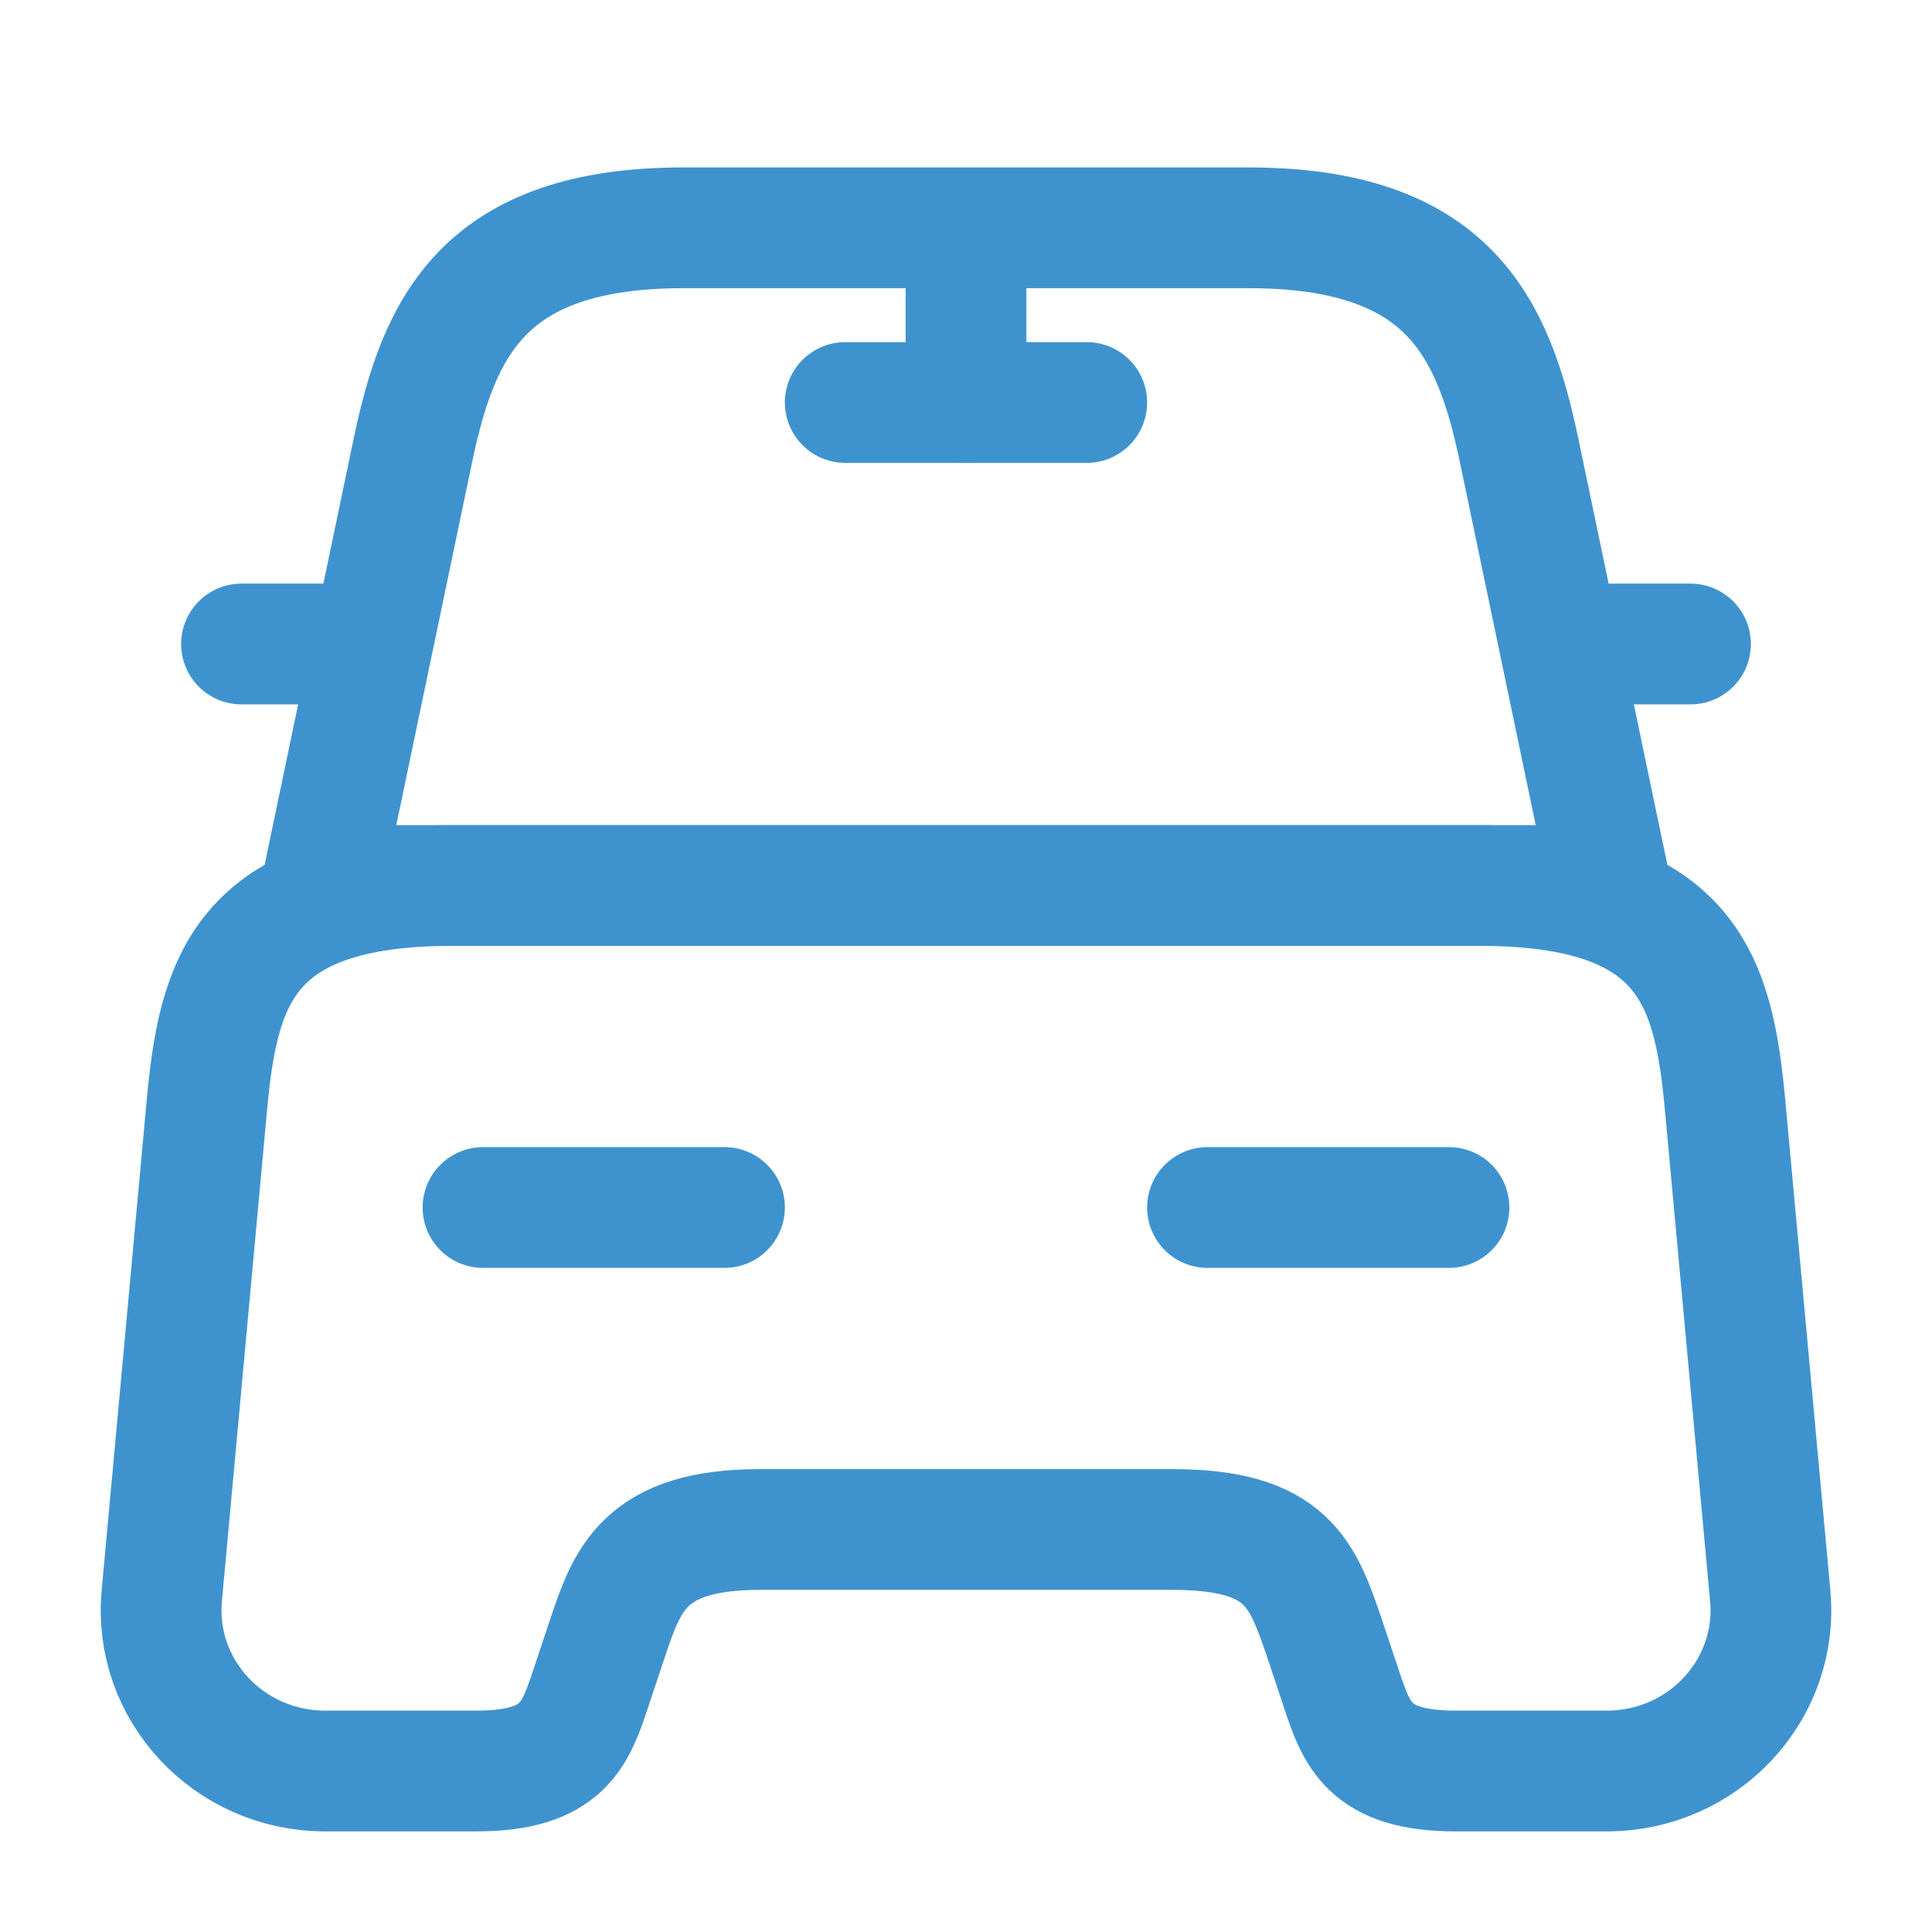 <?xml version="1.0" encoding="utf-8"?><!-- Uploaded to: SVG Repo, www.svgrepo.com, Generator: SVG Repo Mixer Tools -->
<svg width="800px" height="800px" viewBox="0 0 24 24" fill="none" xmlns="http://www.w3.org/2000/svg">
<path d="M15.51 2.83H8.49C6 2.83 5.45 4.07 5.13 5.59L4 11H20L18.87 5.59C18.55 4.07 18 2.83 15.51 2.83Z" stroke="#3e93cf" stroke-width="1.5" stroke-linecap="round" stroke-linejoin="round"/>
<path d="M21.99 19.82C22.1 20.99 21.16 22 19.96 22H18.08C17 22 16.85 21.54 16.66 20.97L16.46 20.37C16.18 19.55 16 19 14.56 19H9.44C8 19 7.79 19.62 7.54 20.37L7.34 20.97C7.15 21.54 7 22 5.92 22H4.04C2.84 22 1.9 20.99 2.01 19.82L2.57 13.73C2.71 12.23 3 11 5.62 11H18.38C21 11 21.29 12.23 21.43 13.73L21.99 19.82Z" stroke="#3e93cf" stroke-width="1.5" stroke-linecap="round" stroke-linejoin="round"/>
<path d="M4 8H3" stroke="#3e93cf" stroke-width="1.5" stroke-linecap="round" stroke-linejoin="round"/>
<path d="M21 8H20" stroke="#3e93cf" stroke-width="1.5" stroke-linecap="round" stroke-linejoin="round"/>
<path d="M12 3V5" stroke="#3e93cf" stroke-width="1.5" stroke-linecap="round" stroke-linejoin="round"/>
<path d="M10.5 5H13.5" stroke="#3e93cf" stroke-width="1.5" stroke-linecap="round" stroke-linejoin="round"/>
<path d="M6 15H9" stroke="#3e93cf" stroke-width="1.5" stroke-linecap="round" stroke-linejoin="round"/>
<path d="M15 15H18" stroke="#3e93cf" stroke-width="1.5" stroke-linecap="round" stroke-linejoin="round"/>
</svg>